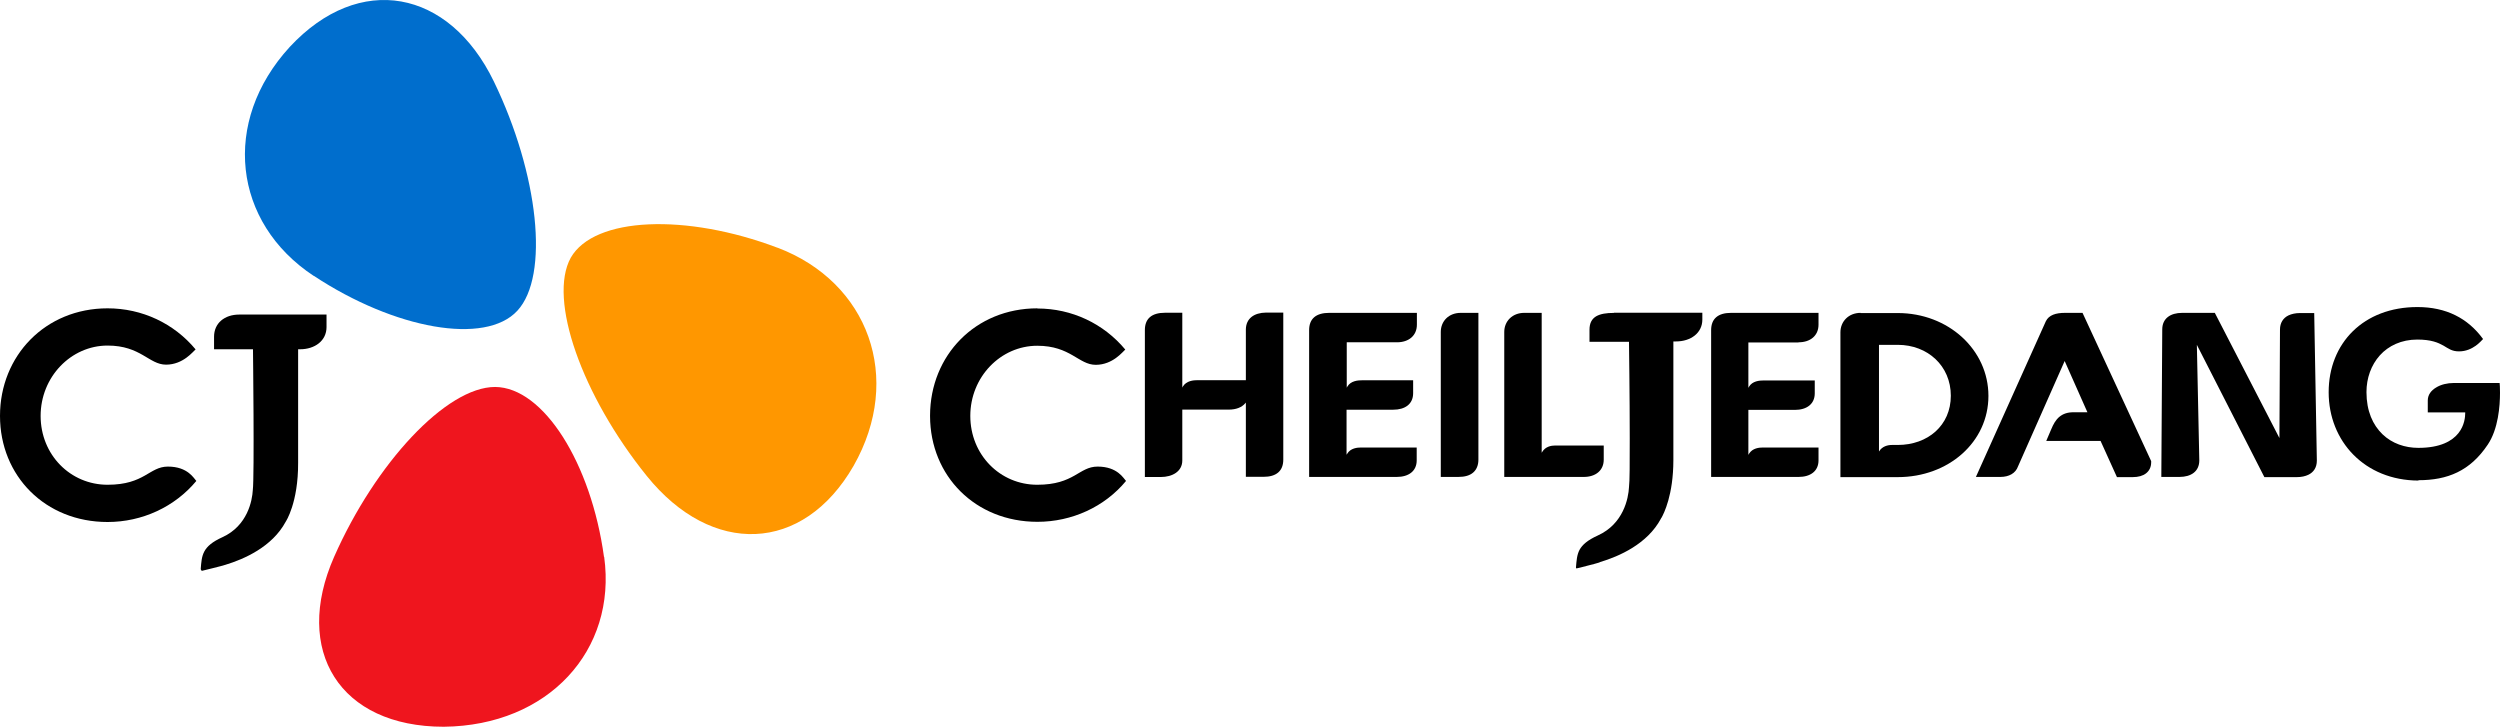 <svg width="172" height="50" viewBox="0 0 172 50" fill="none" xmlns="http://www.w3.org/2000/svg">
<path d="M41.554 38.312C40.675 31.886 37.401 26.648 34.063 26.623C30.711 26.623 25.833 31.861 22.987 38.312C20.14 44.762 23.362 50 30.53 50C37.737 49.925 42.447 44.737 41.567 38.312" fill="#EF151E"/>
<path d="M7.401 21.213C3.118 21.213 0 24.475 0 28.613C0 32.751 3.118 35.914 7.401 35.914C9.782 35.914 12.02 34.876 13.508 33.089C13.353 32.938 12.939 32.101 11.555 32.101C10.261 32.101 9.963 33.351 7.401 33.351C4.839 33.351 2.795 31.288 2.795 28.613C2.795 25.938 4.878 23.775 7.401 23.775C9.691 23.775 10.248 25.088 11.425 25.088C12.603 25.088 13.289 24.175 13.457 24.038C11.969 22.25 9.782 21.213 7.401 21.213Z" fill="black"/>
<path d="M22.478 21.642H16.461C15.452 21.642 14.727 22.23 14.727 23.167V24.03H17.405C17.405 24.03 17.509 32.781 17.393 33.718C17.354 34.443 17.03 36.168 15.309 36.956C13.899 37.594 13.886 38.206 13.809 39.156C13.834 39.231 13.86 39.269 13.899 39.269C13.899 39.269 13.899 39.269 13.912 39.269C13.964 39.256 15.309 38.931 15.516 38.856C16.785 38.469 18.725 37.631 19.657 35.893C19.657 35.893 20.524 34.606 20.511 31.831V24.03H20.64C21.663 24.03 22.465 23.442 22.465 22.505V21.642" fill="black"/>
<path d="M53.489 17.043C47.214 14.668 40.887 14.905 39.269 17.73C37.691 20.593 40.033 27.206 44.497 32.744C48.961 38.282 55.249 38.095 58.73 32.044C62.159 26.006 59.752 19.418 53.502 17.043" fill="#FF9700"/>
<path d="M21.593 18.979C27.157 22.654 33.394 23.767 35.593 21.379C37.819 18.979 37.056 11.966 33.976 5.603C30.897 -0.748 24.725 -1.923 19.937 3.227C15.214 8.378 16.029 15.316 21.58 18.979" fill="#006ECD"/>
<path d="M71.376 21.213C67.106 21.213 64.001 24.45 63.988 28.576V28.638C64.001 32.751 67.106 35.901 71.376 35.901C73.744 35.901 75.995 34.876 77.471 33.089C77.315 32.938 76.901 32.101 75.517 32.101C74.223 32.101 73.925 33.351 71.363 33.351C68.801 33.351 66.757 31.288 66.757 28.613C66.757 25.938 68.84 23.788 71.363 23.788C73.653 23.788 74.21 25.1 75.387 25.1C76.565 25.1 77.251 24.188 77.419 24.05C75.931 22.263 73.744 21.225 71.376 21.225" fill="black"/>
<path d="M97.469 21.525H91.44C91 21.525 90.651 21.625 90.418 21.825C90.185 22.025 90.068 22.325 90.068 22.713V32.813H96.098C96.913 32.813 97.469 32.413 97.469 31.676V30.788C97.198 30.788 93.73 30.788 93.665 30.788C93.381 30.788 92.915 30.826 92.682 31.226L92.643 31.288V28.188H95.852C96.667 28.188 97.224 27.801 97.224 27.05V26.163C97.224 26.163 93.795 26.163 93.717 26.163C93.42 26.163 92.928 26.201 92.695 26.601L92.656 26.675V23.55H96.111C96.926 23.55 97.482 23.088 97.482 22.338V21.525" fill="black"/>
<path d="M123.742 23.55C124.558 23.55 125.114 23.088 125.114 22.338V21.525H119.097C118.644 21.525 118.308 21.625 118.075 21.825C117.842 22.025 117.726 22.325 117.726 22.713V32.813H123.742C124.558 32.813 125.114 32.413 125.114 31.676V30.788C124.842 30.788 121.375 30.788 121.31 30.788C121.025 30.788 120.572 30.826 120.326 31.226L120.288 31.301V28.201H123.484C124.299 28.201 124.855 27.801 124.855 27.063V26.175C124.855 26.175 121.426 26.175 121.349 26.175C121.051 26.175 120.559 26.213 120.326 26.613L120.288 26.688V23.563H123.742V23.55Z" fill="black"/>
<path d="M101.701 21.525H100.497C99.682 21.525 99.126 22.088 99.126 22.838V32.813H100.329C100.782 32.813 101.118 32.714 101.351 32.514C101.584 32.313 101.714 32.013 101.714 31.626V21.525" fill="black"/>
<path d="M152.386 21.525H150.135C149.32 21.525 148.763 21.913 148.763 22.663L148.699 32.813H149.941C150.756 32.813 151.312 32.426 151.312 31.676L151.144 23.725L155.789 32.826H158.028C158.338 32.826 158.61 32.764 158.817 32.663C159.179 32.489 159.399 32.163 159.399 31.688L159.218 21.538H158.235C157.937 21.538 157.653 21.6 157.446 21.7C157.083 21.875 156.863 22.213 156.863 22.675L156.824 30.138L152.386 21.538" fill="black"/>
<path d="M111.039 21.528C110.522 21.528 110.108 21.59 109.81 21.765C109.526 21.94 109.357 22.215 109.357 22.69V23.515H112.075V23.553C112.075 23.553 112.126 27.291 112.126 30.154C112.126 31.779 112.126 33.166 112.075 33.516C112.036 34.279 111.699 36.041 109.927 36.842C109.215 37.167 108.866 37.479 108.672 37.829C108.49 38.179 108.465 38.567 108.426 39.042C108.426 39.067 108.439 39.092 108.452 39.104H108.477C108.503 39.104 108.866 39.017 109.228 38.917C109.538 38.842 109.862 38.754 110.017 38.704L110.095 38.667C111.389 38.279 113.343 37.429 114.274 35.679C114.274 35.679 114.274 35.654 114.313 35.617C114.468 35.341 115.128 34.054 115.128 31.654V23.491H115.309C116.332 23.491 117.121 22.903 117.121 21.99V21.515H111.026L111.039 21.528Z" fill="black"/>
<path d="M129.274 31.063V23.725H130.568C132.625 23.725 134.217 25.175 134.217 27.226C134.217 29.276 132.625 30.613 130.568 30.613H130.167C129.882 30.613 129.494 30.701 129.274 31.063ZM128.006 21.525C127.191 21.525 126.621 22.113 126.621 22.863V32.826H130.568C134.061 32.826 136.804 30.413 136.804 27.238C136.804 24.063 134.048 21.538 130.568 21.538H128.006V21.525Z" fill="black"/>
<path d="M106.999 30.651C106.715 30.651 106.326 30.726 106.106 31.088L106.068 31.151V21.525H104.864C104.062 21.525 103.493 22.088 103.493 22.838V32.813H108.966C109.781 32.813 110.337 32.364 110.337 31.626V30.651H106.999Z" fill="black"/>
<path d="M142.062 21.525H143.278L148.001 31.726C148.001 31.726 148.001 31.776 148.001 31.801C148.001 32.138 147.871 32.389 147.651 32.563C147.431 32.739 147.108 32.826 146.733 32.826H145.646L144.52 30.338H140.781L141.117 29.551C141.272 29.176 141.441 28.876 141.687 28.676C141.932 28.476 142.23 28.363 142.657 28.363H143.614L142.049 24.838L138.84 32.088C138.672 32.563 138.219 32.813 137.624 32.813H135.942L140.755 22.1C140.962 21.675 141.441 21.525 142.075 21.525" fill="black"/>
<path d="M166.397 33.038C168.377 33.038 169.943 32.413 171.159 30.588C171.884 29.513 172 27.925 172 27.025C172 26.675 171.987 26.425 171.974 26.35H168.817C168.39 26.35 167.937 26.45 167.601 26.663C167.264 26.863 167.031 27.163 167.031 27.55V28.375H169.606V28.425C169.606 28.663 169.567 29.263 169.14 29.8C168.713 30.338 167.898 30.813 166.384 30.813C165.466 30.813 164.573 30.513 163.913 29.875C163.253 29.238 162.813 28.288 162.813 26.975C162.813 26.013 163.137 25.113 163.732 24.45C164.327 23.787 165.22 23.362 166.307 23.362C167.277 23.362 167.743 23.575 168.105 23.775C168.468 23.987 168.688 24.175 169.179 24.175C169.671 24.175 170.046 23.987 170.331 23.787C170.59 23.6 170.758 23.4 170.835 23.325C169.787 21.887 168.286 21.125 166.32 21.125C162.619 21.125 160.212 23.6 160.212 26.988C160.212 30.363 162.697 33.051 166.384 33.063" fill="black"/>
<path d="M81.342 21.518H80.138C79.698 21.518 79.349 21.618 79.116 21.818C78.883 22.018 78.767 22.318 78.767 22.706V32.819H79.854C80.669 32.819 81.342 32.431 81.342 31.681V28.181H84.538C85.042 28.181 85.43 28.031 85.676 27.744L85.715 27.694V32.806H86.918C87.371 32.806 87.708 32.706 87.941 32.506C88.174 32.306 88.29 32.006 88.29 31.619V21.506H87.1C86.284 21.518 85.728 21.906 85.715 22.656V26.156H82.403C82.105 26.156 81.626 26.194 81.38 26.593L81.342 26.669V21.518Z" fill="black"/>
</svg>
